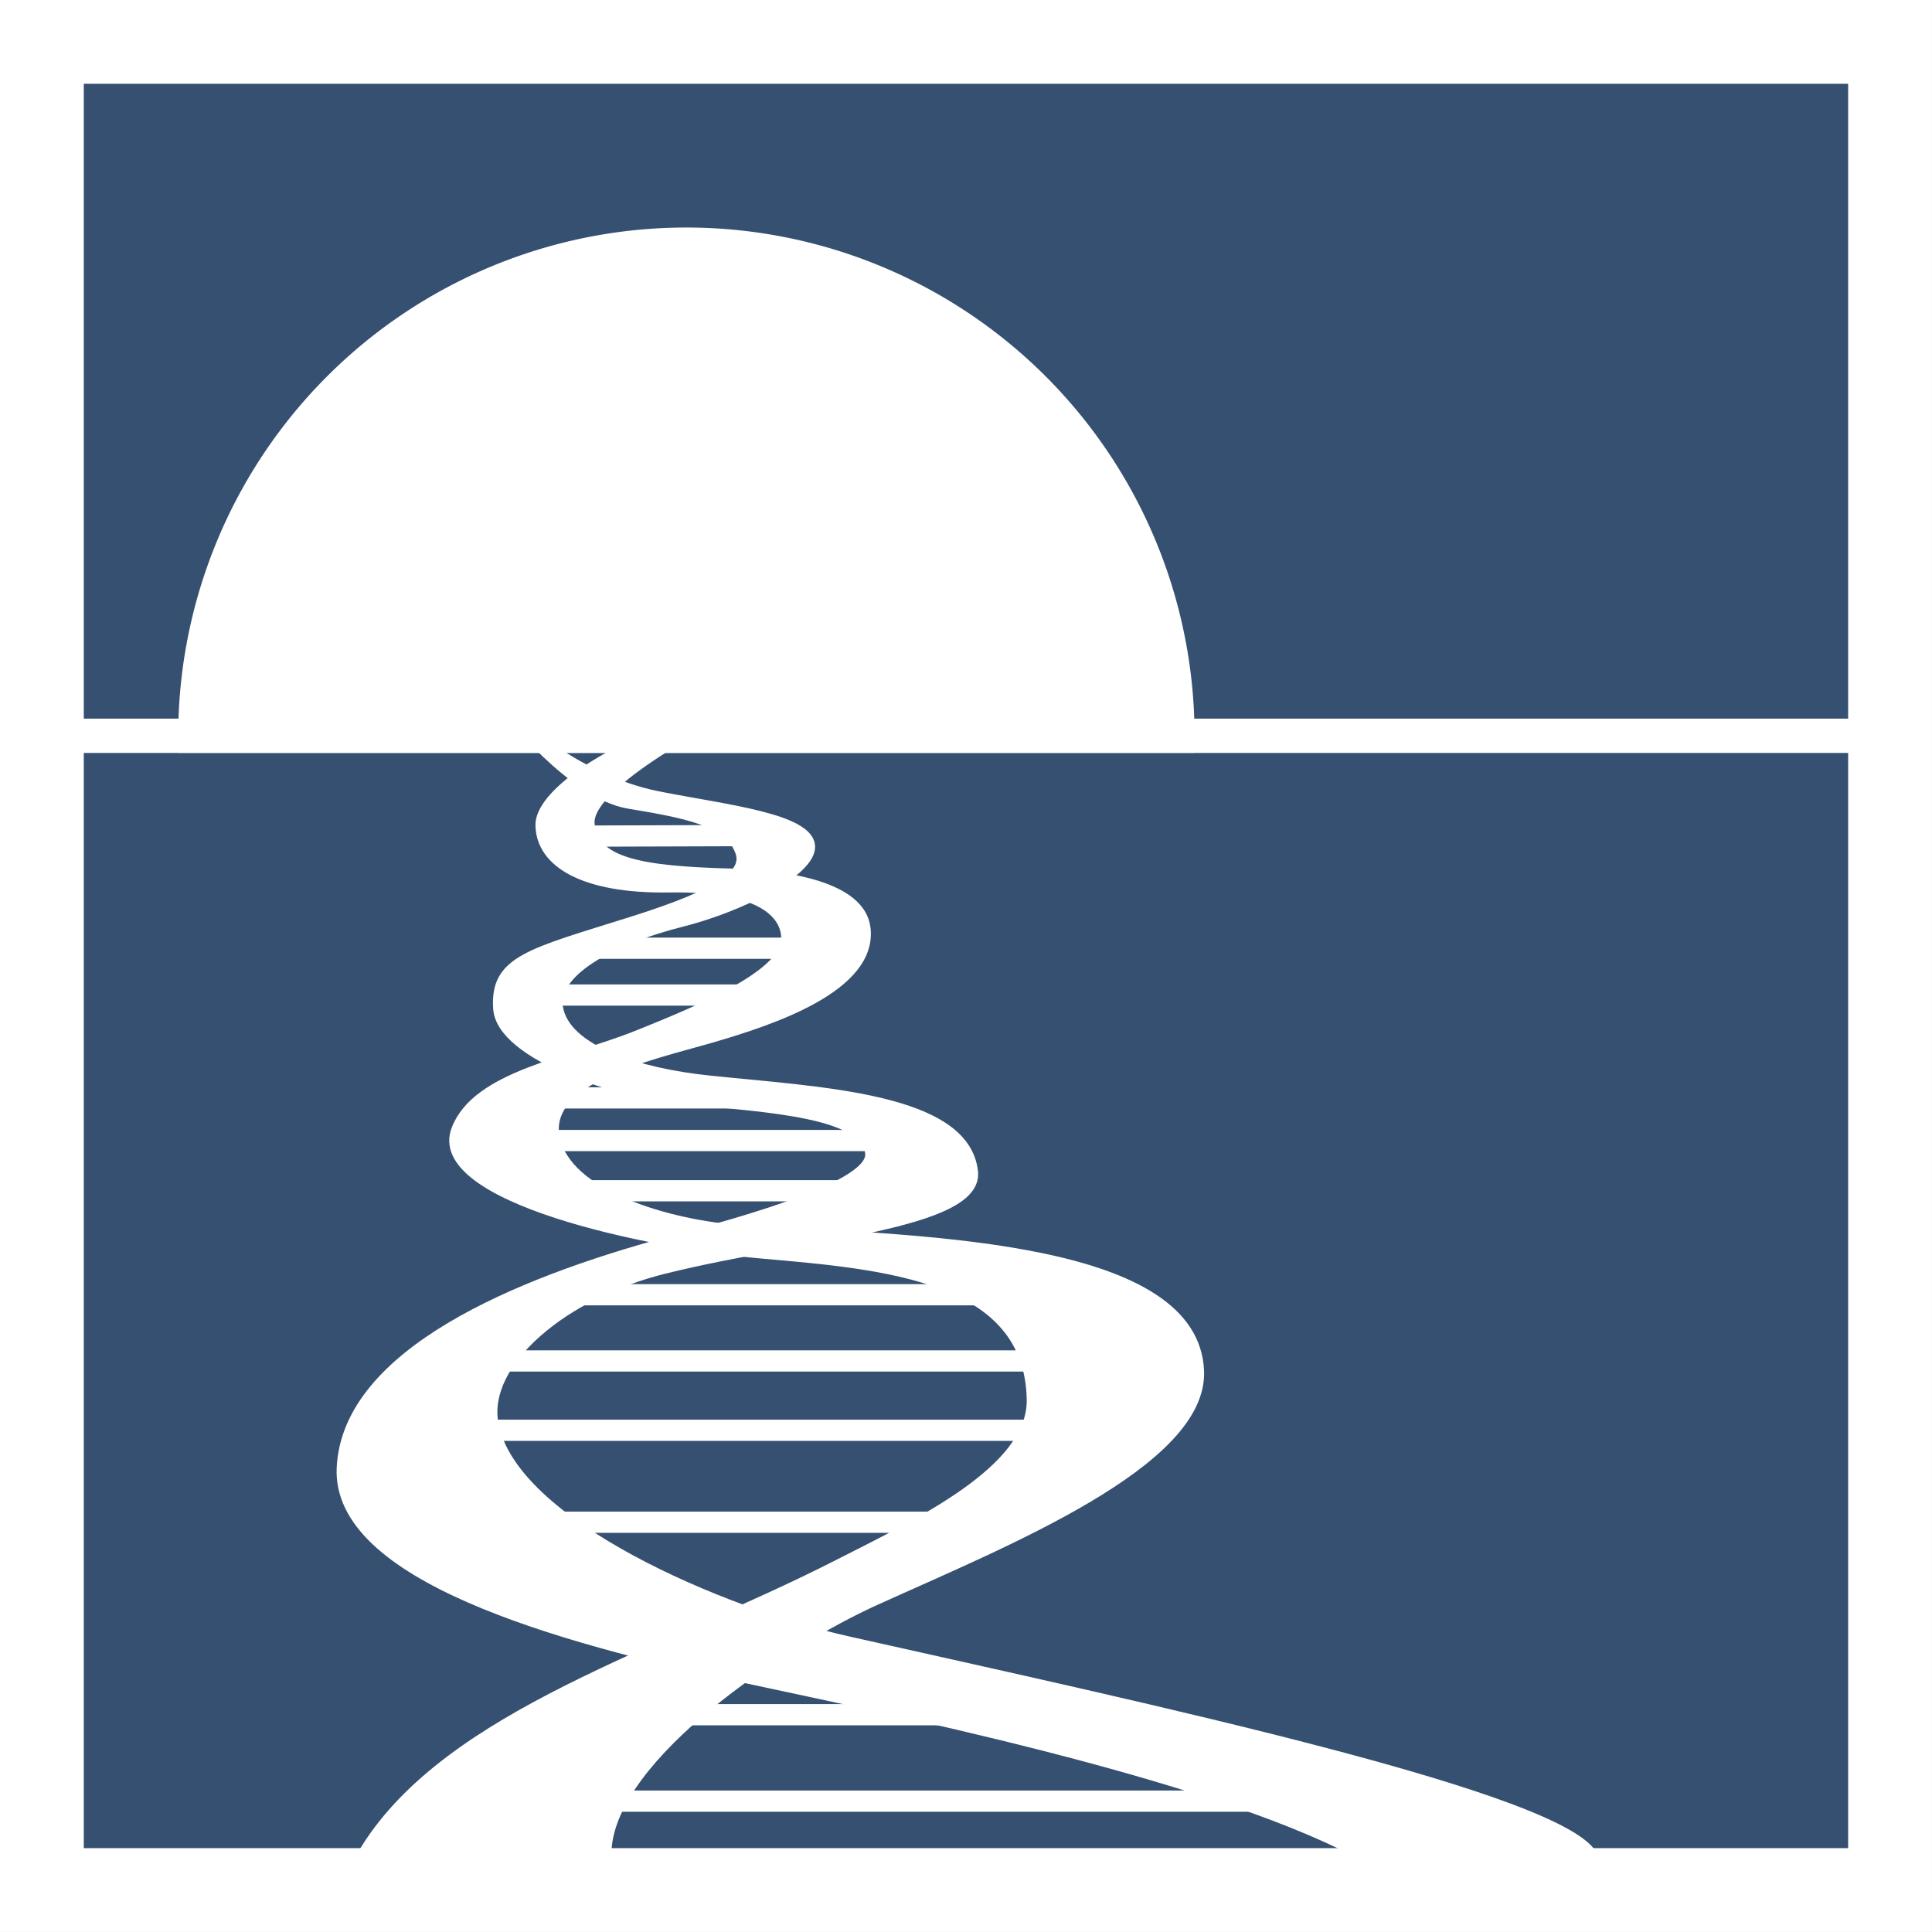 <?xml version="1.0" encoding="UTF-8" standalone="no"?>
<!-- Created with Inkscape (http://www.inkscape.org/) -->

<svg
   width="27.313mm"
   height="27.313mm"
   viewBox="0 0 27.313 27.313"
   version="1.1"
   id="svg278"
   inkscape:version="1.2.2 (b0a8486541, 2022-12-01)"
   sodipodi:docname="favicon.svg"
   xmlns:inkscape="http://www.inkscape.org/namespaces/inkscape"
   xmlns:sodipodi="http://sodipodi.sourceforge.net/DTD/sodipodi-0.dtd"
   xmlns="http://www.w3.org/2000/svg"
   xmlns:svg="http://www.w3.org/2000/svg">
  <rect x="0" y="0" width="27.313" height="27.313" fill="#808080" stroke="none"/>
  <sodipodi:namedview
     id="namedview280"
     pagecolor="#ffffff"
     bordercolor="#000000"
     borderopacity="0.25"
     inkscape:showpageshadow="2"
     inkscape:pageopacity="0.0"
     inkscape:pagecheckerboard="0"
     inkscape:deskcolor="#d1d1d1"
     inkscape:document-units="mm"
     showgrid="false"
     inkscape:zoom="2.5740512"
     inkscape:cx="27.388732"
     inkscape:cy="64.684028"
     inkscape:window-width="1278"
     inkscape:window-height="778"
     inkscape:window-x="0"
     inkscape:window-y="20"
     inkscape:window-maximized="1"
     inkscape:current-layer="layer1" />
  <defs
     id="defs275" />
  <g
     inkscape:label="Layer 1"
     inkscape:groupmode="layer"
     id="layer1"
     transform="translate(-126.784,-54.61)">
    <rect
       style="fill:#355070;fill-opacity:1;stroke:#ffffff;stroke-width:1.185;stroke-dasharray:none"
       id="rect1201"
       width="26.128"
       height="26.128"
       x="127.376"
       y="55.202" />
    <path
       style="fill:#ffffff;stroke:#ffffff;stroke-width:0.485;stroke-dasharray:none"
       d="m 127.376,65.012 h 26.128"
       id="path1257" />
    <path
       id="path1315"
       style="fill:#ffffff;stroke:#ffffff;stroke-width:0.485;stroke-dasharray:none"
       d="m 136.488,58.069 a 6.942,6.942 0 0 0 -6.942,6.942 h 13.883 a 6.942,6.942 0 0 0 -6.942,-6.942 z" />
    <path
       style="fill:#ffffff;stroke:#ffffff;stroke-width:0.1;stroke-dasharray:none"
       d="m 131.938,80.737 c 1.203,-1.914 4.199,-2.758 6.685,-4.027 1.115,-0.569 2.745,-1.327 2.726,-2.316 -0.033,-1.727 -2.053,-1.889 -3.812,-2.043 -1.53,-0.134 -4.71,-0.781 -4.319,-1.785 0.3,-0.77 1.598,-0.95 2.558,-1.334 0.854,-0.342 2.058,-0.839 2.1,-1.321 0.023,-0.259 -0.169,-0.758 -1.626,-0.734 -1.226,0.02 -1.836,-0.359 -1.846,-0.898 -0.012,-0.608 1.718,-1.489 2.642,-1.572 0,0 -1.954,0.982 -1.906,1.547 0.045,0.529 0.686,0.65 1.978,0.685 0.792,0.021 1.846,0.181 1.922,0.786 0.107,0.86 -1.363,1.334 -2.194,1.576 -0.871,0.253 -2.435,0.578 -2.185,1.45 0.225,0.785 1.691,1.186 2.72,1.238 2.626,0.135 6.302,0.236 6.375,2.002 0.054,1.313 -2.776,2.44 -4.591,3.263 -1.288,0.584 -3.713,2.171 -3.786,3.512 z"
       id="path1320"
       sodipodi:nodetypes="csssssssscsssssssscc" />
    <path
       style="fill:#ffffff;stroke:#ffffff;stroke-width:0.1;stroke-dasharray:none"
       d="m 145.955,80.814 c -2.146,-1.129 -6.69,-2.04 -8.651,-2.463 -2.659,-0.574 -5.788,-1.441 -5.71,-2.995 0.083,-1.641 2.532,-2.636 4.586,-3.198 0.722,-0.197 2.935,-0.758 2.885,-1.241 -0.057,-0.548 -1.384,-0.635 -2.638,-0.745 -0.864,-0.076 -2.573,-0.613 -2.621,-1.301 -0.049,-0.706 0.471,-0.799 1.912,-1.254 1.267,-0.399 1.609,-0.672 1.513,-0.953 -0.144,-0.424 -0.749,-0.537 -1.564,-0.672 -0.8,-0.133 -1.741,-1.338 -1.741,-1.338 0,0 0.965,0.954 2.157,1.191 0.959,0.191 2.161,0.312 2.174,0.731 0.012,0.379 -1.023,0.883 -1.823,1.084 -1.053,0.265 -1.817,0.726 -1.742,1.186 0.097,0.601 1.144,0.916 2.103,1.017 1.586,0.167 3.644,0.24 3.765,1.307 0.088,0.777 -2.375,0.9 -4.38,1.397 -1.417,0.351 -2.557,1.31 -2.4,2.167 0.257,1.404 3.22,2.66 4.979,3.055 4.215,0.947 10.215,2.223 10.569,3.067 z"
       id="path1420"
       sodipodi:nodetypes="cssssssssscssssssssscc" />
    <path
       style="fill:#ffffff;stroke:#ffffff;stroke-width:0.3;stroke-dasharray:none"
       d="m 134.884,80.073 h 10.527"
       id="path1475"
       sodipodi:nodetypes="cc" />
    <path
       style="fill:#ffffff;stroke:#ffffff;stroke-width:0.3;stroke-dasharray:none"
       d="m 135.381,78.851 h 5.99"
       id="path1477"
       sodipodi:nodetypes="cc" />
    <path
       style="fill:#ffffff;stroke:#ffffff;stroke-width:0.3;stroke-dasharray:none"
       d="m 133.983,76.13 h 6.717"
       id="path1479"
       sodipodi:nodetypes="cc" />
    <path
       style="fill:#ffffff;stroke:#ffffff;stroke-width:0.3;stroke-dasharray:none"
       d="m 133.553,74.83 h 7.993"
       id="path1485"
       sodipodi:nodetypes="cc" />
    <path
       style="fill:#ffffff;stroke:#ffffff;stroke-width:0.3;stroke-dasharray:none"
       d="m 133.553,73.85 h 7.993"
       id="path1487"
       sodipodi:nodetypes="cc" />
    <path
       style="fill:#ffffff;stroke:#ffffff;stroke-width:0.3;stroke-dasharray:none"
       d="m 134.554,72.914 h 6.993"
       id="path1489"
       sodipodi:nodetypes="cc" />
    <path
       style="fill:#ffffff;stroke:#ffffff;stroke-width:0.3;stroke-dasharray:none"
       d="m 134.554,71.444 h 4.748"
       id="path1491"
       sodipodi:nodetypes="cc" />
    <path
       style="fill:#ffffff;stroke:#ffffff;stroke-width:0.3;stroke-dasharray:none"
       d="m 134.554,70.734 h 4.748"
       id="path1493"
       sodipodi:nodetypes="cc" />
    <path
       style="fill:#ffffff;stroke:#ffffff;stroke-width:0.3;stroke-dasharray:none"
       d="m 134.554,68.677 h 3.124"
       id="path1495"
       sodipodi:nodetypes="cc" />
    <path
       style="fill:#ffffff;stroke:#ffffff;stroke-width:0.3;stroke-dasharray:none"
       d="m 134.554,70.131 h 3.124"
       id="path1497"
       sodipodi:nodetypes="cc" />
    <path
       style="fill:#ffffff;stroke:#ffffff;stroke-width:0.3;stroke-dasharray:none"
       d="m 135.127,68.015 h 3.433"
       id="path1499"
       sodipodi:nodetypes="cc" />
    <path
       style="fill:#ffffff;stroke:#ffffff;stroke-width:0.3;stroke-dasharray:none"
       d="m 134.764,66.431 2.914,-0.009"
       id="path1501"
       sodipodi:nodetypes="cc" />
  </g>
</svg>
